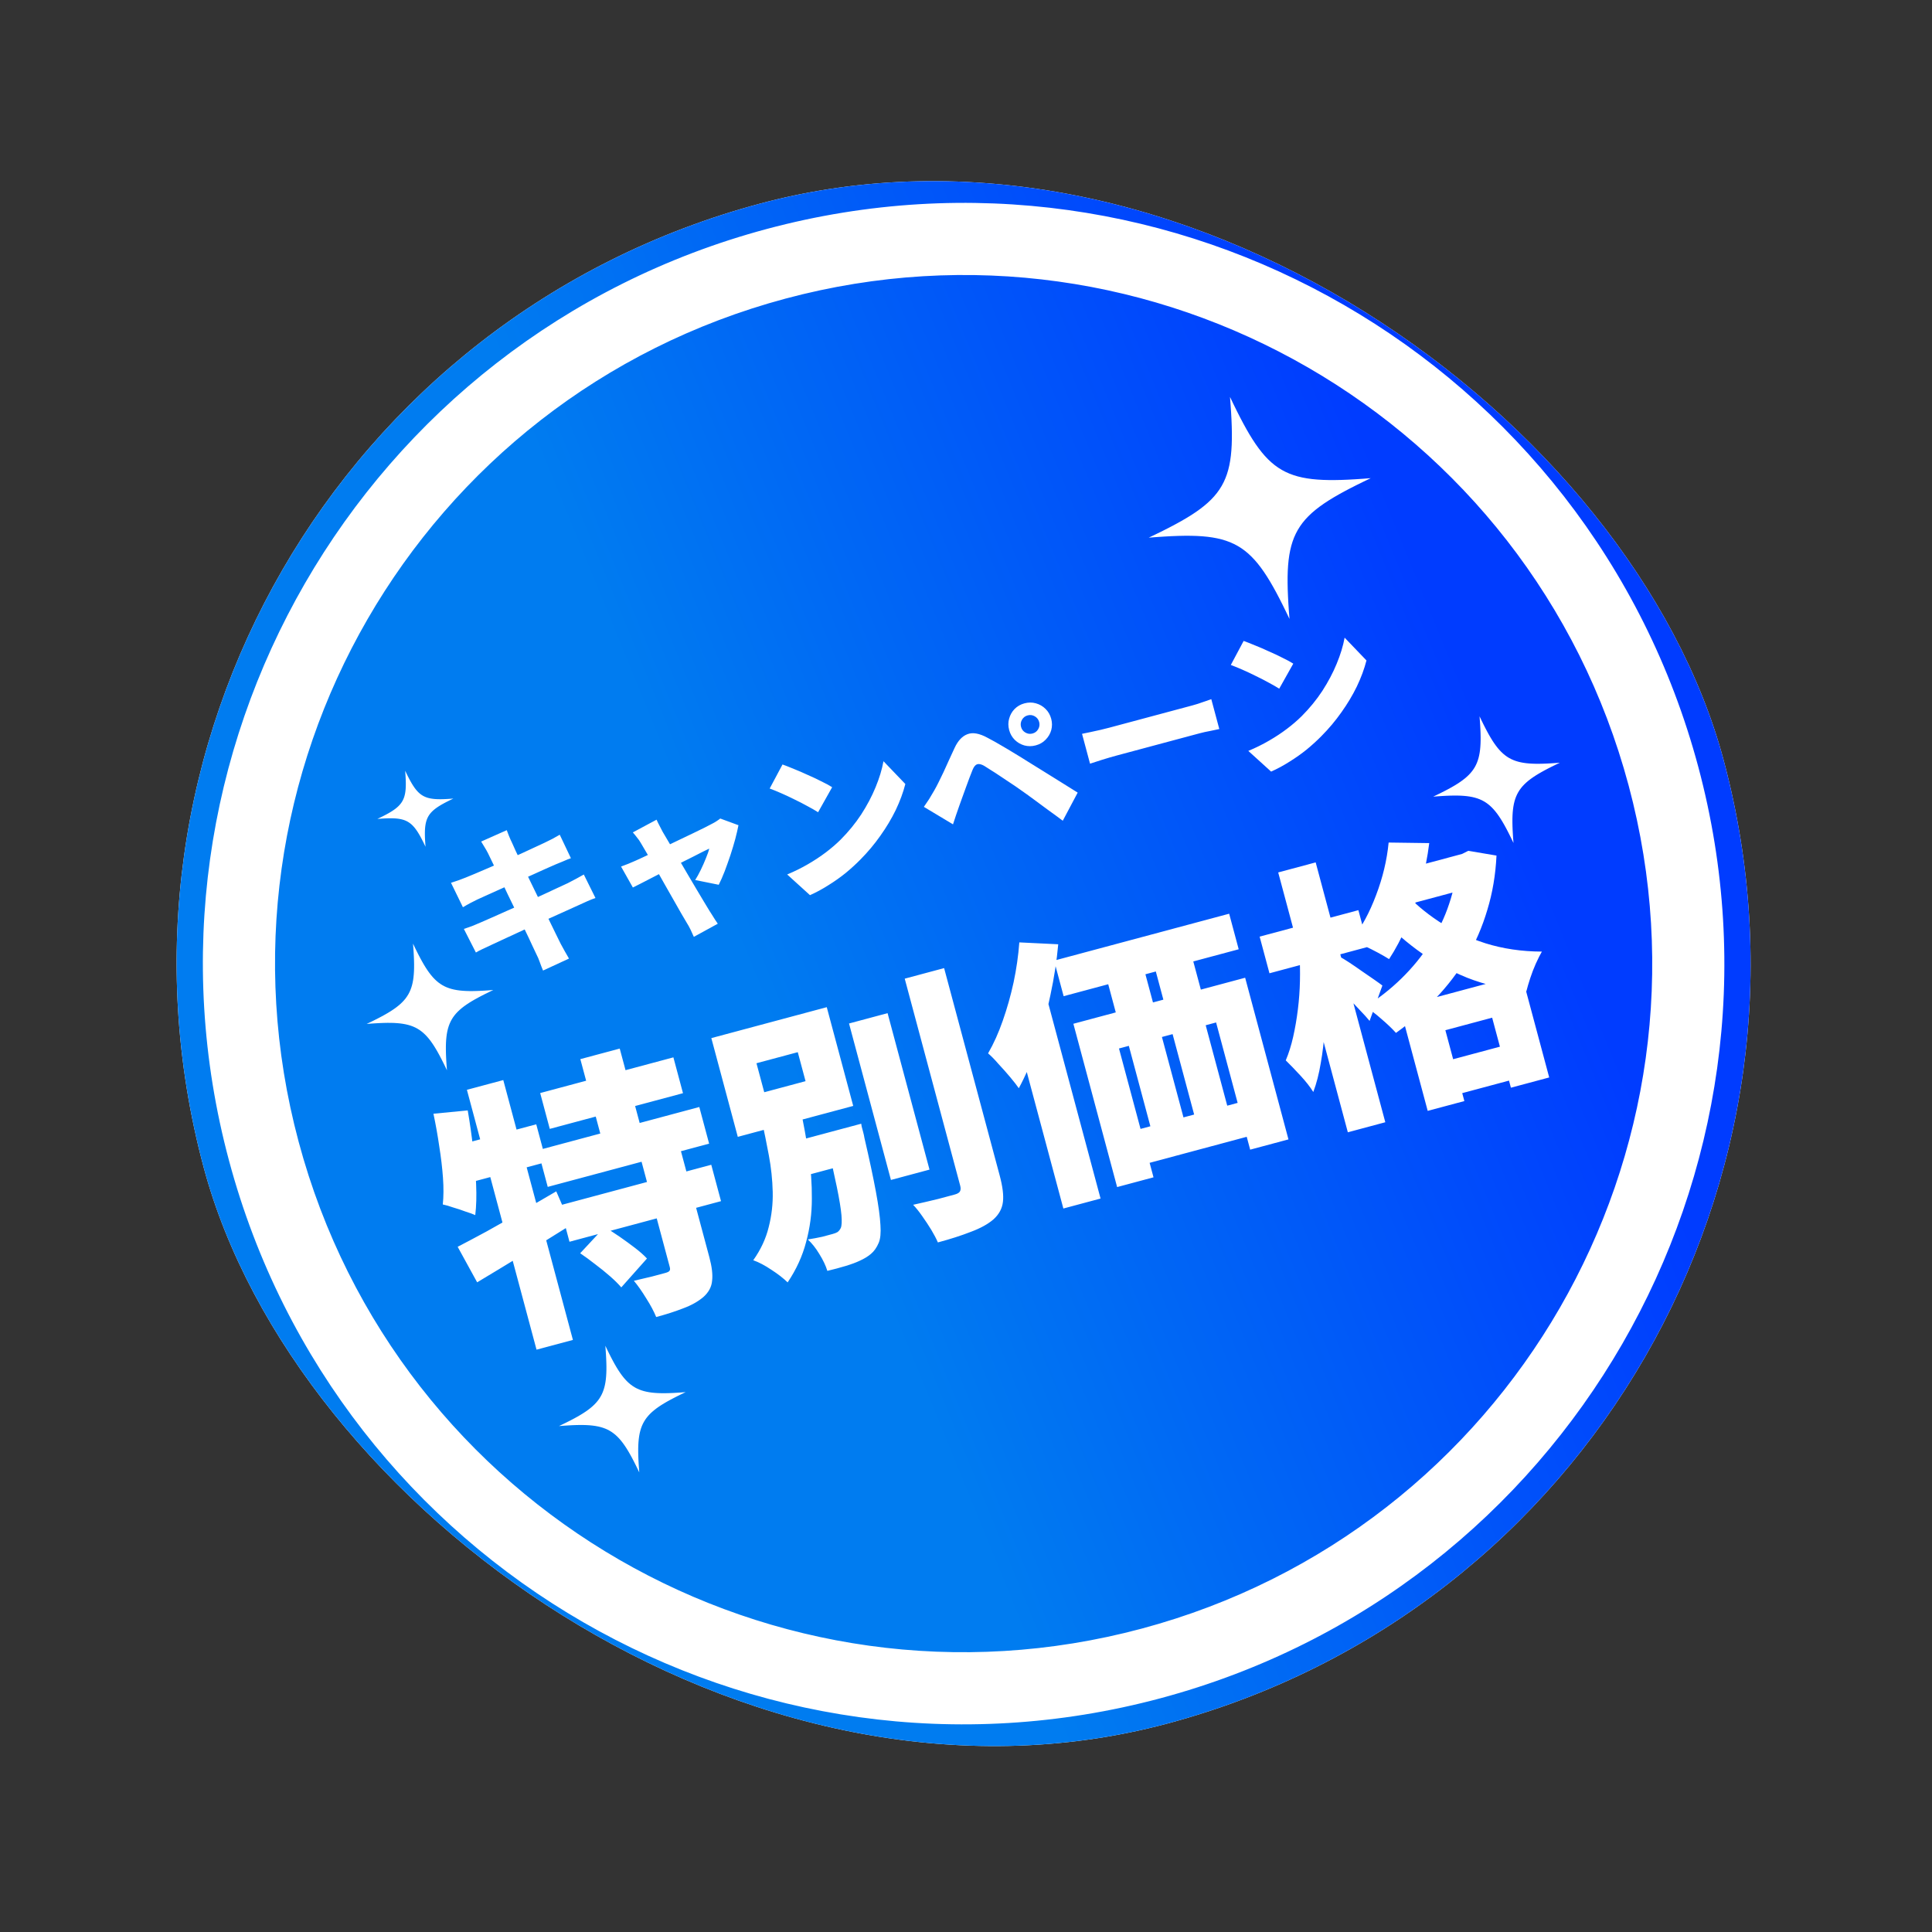 <svg width="221" height="221" viewBox="0 0 221 221" fill="none" xmlns="http://www.w3.org/2000/svg">
<rect x="0" y="0" width="221" height="221" fill="#333333" stroke="none"/>
<g clip-path="url(#clip0_833_566)">
<rect y="46.587" width="180" height="180" rx="90" transform="rotate(-15 0 46.587)" fill="white"/>
<path d="M86.933 23.294C134.945 10.429 184.296 38.921 197.16 86.933C210.025 134.945 181.533 184.296 133.521 197.16C85.509 210.025 36.158 181.533 23.294 133.521C10.429 85.509 38.921 36.158 86.933 23.294ZM87.71 26.192C41.298 38.627 13.756 86.333 26.192 132.744C38.627 179.156 86.333 206.698 132.744 194.263C179.156 181.827 206.699 134.121 194.263 87.71C181.827 41.298 134.121 13.755 87.71 26.192ZM89.847 34.16C131.857 22.903 175.039 47.834 186.296 89.844C197.552 131.855 172.621 175.037 130.611 186.293C88.601 197.55 45.419 172.619 34.162 130.609C22.906 88.598 47.837 45.416 89.847 34.16Z" fill="url(#paint0_linear_833_566)"/>
<path d="M55.817 97.589C55.684 97.33 55.551 97.098 55.419 96.89C55.299 96.68 55.172 96.471 55.04 96.264L57.968 94.962C58.04 95.134 58.126 95.36 58.227 95.64C58.339 95.916 58.45 96.161 58.558 96.375C58.648 96.568 58.791 96.888 58.987 97.333C59.192 97.764 59.44 98.285 59.732 98.897C60.02 99.496 60.335 100.147 60.676 100.847C61.014 101.536 61.355 102.237 61.699 102.95C62.044 103.662 62.374 104.347 62.69 105.003C63.003 105.647 63.287 106.229 63.541 106.749C63.792 107.256 63.989 107.657 64.132 107.951C64.261 108.197 64.411 108.47 64.581 108.77C64.751 109.069 64.919 109.363 65.085 109.65L62.118 111.02C61.978 110.687 61.852 110.363 61.742 110.048C61.632 109.732 61.512 109.451 61.382 109.205C61.261 108.944 61.084 108.569 60.852 108.082C60.631 107.592 60.365 107.031 60.056 106.399C59.758 105.763 59.438 105.095 59.097 104.394C58.756 103.694 58.415 102.993 58.074 102.292C57.741 101.576 57.422 100.908 57.115 100.288C56.82 99.664 56.56 99.121 56.333 98.657C56.104 98.183 55.932 97.826 55.817 97.589ZM51.59 100.982C51.894 100.875 52.187 100.778 52.47 100.689C52.762 100.585 53.04 100.479 53.304 100.37C53.545 100.267 53.896 100.122 54.357 99.934C54.814 99.735 55.336 99.513 55.921 99.266C56.516 99.005 57.128 98.739 57.758 98.467C58.397 98.181 59.013 97.907 59.608 97.646C60.199 97.373 60.721 97.13 61.176 96.919C61.642 96.705 62 96.539 62.249 96.421C62.532 96.281 62.842 96.128 63.18 95.961C63.515 95.781 63.798 95.622 64.03 95.484L65.305 98.17C65.082 98.243 64.793 98.358 64.44 98.517C64.095 98.66 63.784 98.788 63.508 98.9C63.199 99.034 62.793 99.213 62.291 99.437C61.789 99.661 61.236 99.912 60.633 100.188C60.027 100.453 59.411 100.727 58.784 101.009C58.157 101.292 57.559 101.561 56.988 101.816C56.43 102.068 55.939 102.289 55.517 102.479C55.096 102.669 54.788 102.808 54.595 102.898C54.313 103.038 54.043 103.174 53.785 103.307C53.538 103.437 53.261 103.594 52.953 103.779L51.59 100.982ZM53.062 106.26C53.309 106.181 53.625 106.071 54.008 105.93C54.389 105.777 54.722 105.637 55.007 105.509C55.316 105.375 55.728 105.195 56.242 104.968C56.756 104.74 57.332 104.484 57.971 104.198C58.61 103.912 59.266 103.621 59.941 103.325C60.624 103.014 61.285 102.716 61.924 102.429C62.559 102.131 63.139 101.861 63.661 101.619C64.196 101.373 64.622 101.176 64.94 101.027C65.267 100.863 65.592 100.693 65.915 100.517C66.25 100.338 66.539 100.177 66.782 100.035L68.116 102.725C67.857 102.807 67.545 102.929 67.18 103.091C66.826 103.249 66.484 103.405 66.155 103.557C65.801 103.716 65.351 103.919 64.804 104.168C64.266 104.402 63.674 104.669 63.026 104.97C62.376 105.26 61.709 105.56 61.026 105.87C60.351 106.166 59.702 106.461 59.078 106.756C58.451 107.039 57.889 107.299 57.39 107.535C56.899 107.755 56.513 107.935 56.231 108.075C55.845 108.255 55.493 108.42 55.175 108.569C54.87 108.714 54.623 108.844 54.437 108.958L53.062 106.26ZM75.105 93.762C75.204 93.991 75.317 94.222 75.444 94.457C75.571 94.691 75.69 94.921 75.801 95.147C76.032 95.532 76.302 95.99 76.61 96.52C76.915 97.039 77.243 97.596 77.595 98.192C77.946 98.788 78.299 99.39 78.653 99.997C79.005 100.593 79.344 101.167 79.67 101.718C79.993 102.257 80.283 102.742 80.539 103.171C80.794 103.601 81.001 103.942 81.158 104.194C81.219 104.28 81.306 104.416 81.42 104.602C81.537 104.801 81.66 104.998 81.79 105.193C81.918 105.389 82.025 105.546 82.107 105.664L79.367 107.165C79.261 106.912 79.136 106.639 78.994 106.345C78.851 106.051 78.703 105.784 78.549 105.544C78.389 105.281 78.178 104.922 77.916 104.468C77.666 104.012 77.376 103.502 77.046 102.938C76.725 102.36 76.387 101.767 76.033 101.159C75.687 100.537 75.346 99.932 75.01 99.345C74.671 98.746 74.352 98.199 74.053 97.704C73.763 97.194 73.516 96.775 73.313 96.446C73.19 96.223 73.044 96.013 72.876 95.815C72.717 95.603 72.555 95.403 72.39 95.217L75.105 93.762ZM84.472 94.395C84.387 94.839 84.266 95.363 84.108 95.968C83.948 96.56 83.762 97.178 83.551 97.823C83.338 98.455 83.119 99.069 82.895 99.665C82.669 100.25 82.442 100.764 82.216 101.208L79.522 100.665C79.729 100.341 79.94 99.959 80.154 99.519C80.377 99.063 80.576 98.613 80.751 98.17C80.938 97.724 81.064 97.359 81.128 97.073C80.991 97.135 80.753 97.25 80.415 97.417C80.088 97.581 79.695 97.783 79.235 98.021C78.784 98.244 78.288 98.492 77.748 98.764C77.22 99.034 76.687 99.31 76.15 99.595C75.61 99.867 75.094 100.133 74.601 100.393C74.105 100.641 73.668 100.867 73.288 101.071C72.905 101.263 72.607 101.413 72.393 101.521L71.041 99.124C71.333 99.02 71.611 98.914 71.876 98.805C72.14 98.695 72.421 98.576 72.718 98.445C72.855 98.383 73.094 98.274 73.436 98.118C73.777 97.963 74.18 97.772 74.643 97.546C75.106 97.32 75.603 97.078 76.135 96.82C76.678 96.56 77.222 96.299 77.765 96.038C78.308 95.778 78.824 95.531 79.311 95.299C79.806 95.051 80.241 94.838 80.616 94.662C80.987 94.473 81.267 94.327 81.457 94.225C81.626 94.142 81.792 94.046 81.955 93.939C82.13 93.828 82.275 93.725 82.39 93.63L84.472 94.395ZM89.51 87.449C89.878 87.581 90.313 87.751 90.817 87.961C91.317 88.159 91.837 88.384 92.377 88.636C92.926 88.872 93.445 89.116 93.934 89.368C94.432 89.605 94.85 89.832 95.189 90.047L93.58 92.912C93.272 92.714 92.886 92.491 92.424 92.245C91.959 91.986 91.462 91.73 90.934 91.475C90.403 91.209 89.884 90.964 89.377 90.743C88.871 90.52 88.426 90.339 88.043 90.199L89.51 87.449ZM90.045 100.03C90.895 99.675 91.685 99.284 92.414 98.859C93.155 98.43 93.839 97.979 94.466 97.504C95.092 97.03 95.653 96.547 96.148 96.057C97.054 95.15 97.843 94.185 98.515 93.162C99.183 92.127 99.73 91.092 100.155 90.058C100.59 89.009 100.892 88.015 101.061 87.075L103.561 89.682C103.311 90.656 102.945 91.649 102.462 92.66C101.976 93.659 101.389 94.64 100.702 95.603C100.027 96.564 99.267 97.47 98.422 98.322C97.91 98.843 97.345 99.358 96.728 99.868C96.108 100.367 95.453 100.83 94.762 101.257C94.075 101.697 93.372 102.077 92.653 102.397L90.045 100.03ZM116.796 83.147C116.872 83.433 117.039 83.65 117.296 83.798C117.553 83.947 117.825 83.982 118.111 83.906C118.397 83.829 118.614 83.662 118.762 83.405C118.911 83.148 118.946 82.877 118.87 82.591C118.793 82.305 118.626 82.088 118.369 81.939C118.112 81.791 117.841 81.755 117.555 81.832C117.269 81.908 117.052 82.075 116.903 82.332C116.755 82.589 116.719 82.861 116.796 83.147ZM115.437 83.511C115.316 83.058 115.314 82.624 115.433 82.209C115.548 81.782 115.756 81.413 116.056 81.103C116.368 80.789 116.745 80.573 117.186 80.455C117.639 80.334 118.073 80.332 118.488 80.451C118.915 80.567 119.285 80.78 119.599 81.092C119.909 81.392 120.125 81.769 120.247 82.222C120.365 82.663 120.366 83.097 120.25 83.524C120.132 83.939 119.916 84.303 119.604 84.617C119.304 84.927 118.928 85.143 118.475 85.264C118.034 85.383 117.6 85.384 117.173 85.269C116.758 85.15 116.395 84.94 116.085 84.64C115.771 84.328 115.555 83.952 115.437 83.511ZM105.68 92.296C105.902 91.981 106.103 91.684 106.284 91.405C106.462 91.115 106.66 90.781 106.878 90.403C107.026 90.146 107.187 89.841 107.361 89.488C107.535 89.135 107.724 88.746 107.93 88.32C108.132 87.883 108.337 87.432 108.544 86.967C108.761 86.488 108.979 86.014 109.199 85.546C109.58 84.729 110.067 84.209 110.659 83.986C111.259 83.749 112.023 83.882 112.951 84.388C113.485 84.666 114.019 84.964 114.551 85.281C115.08 85.587 115.597 85.895 116.102 86.207C116.619 86.516 117.109 86.819 117.572 87.116C118.092 87.437 118.682 87.802 119.342 88.213C120.001 88.624 120.676 89.044 121.365 89.472C122.055 89.901 122.692 90.299 123.276 90.666L121.57 93.883C121.057 93.496 120.509 93.094 119.924 92.676C119.348 92.242 118.783 91.825 118.228 91.424C117.67 91.012 117.172 90.654 116.733 90.35C116.384 90.098 116.009 89.841 115.606 89.578C115.201 89.304 114.804 89.04 114.417 88.786C114.026 88.52 113.67 88.289 113.35 88.094C113.026 87.887 112.772 87.725 112.587 87.609C112.255 87.417 111.983 87.355 111.772 87.425C111.572 87.491 111.399 87.703 111.252 88.062C111.152 88.306 111.034 88.606 110.899 88.962C110.773 89.302 110.64 89.663 110.5 90.046C110.36 90.428 110.224 90.803 110.092 91.171C109.961 91.538 109.844 91.863 109.741 92.147C109.609 92.514 109.479 92.887 109.351 93.267C109.223 93.646 109.11 93.989 109.013 94.296L105.68 92.296ZM123.773 83.941C124.015 83.889 124.323 83.825 124.699 83.75C125.087 83.672 125.479 83.586 125.876 83.492C126.272 83.399 126.614 83.314 126.9 83.237C127.269 83.138 127.681 83.028 128.134 82.906C128.598 82.782 129.087 82.651 129.6 82.514C130.112 82.376 130.631 82.237 131.155 82.097C131.692 81.953 132.216 81.812 132.729 81.675C133.241 81.538 133.73 81.407 134.195 81.282C134.66 81.158 135.077 81.046 135.446 80.947C135.828 80.845 136.144 80.76 136.394 80.693C136.799 80.585 137.194 80.46 137.578 80.318C137.973 80.174 138.301 80.061 138.56 79.979L139.475 83.394C139.245 83.442 138.906 83.514 138.459 83.608C138.02 83.688 137.616 83.777 137.247 83.876C136.996 83.943 136.681 84.027 136.299 84.129C135.918 84.232 135.495 84.345 135.03 84.47C134.565 84.594 134.076 84.725 133.564 84.862C133.051 85 132.526 85.14 131.99 85.284C131.466 85.425 130.947 85.564 130.435 85.701C129.922 85.838 129.433 85.969 128.968 86.094C128.516 86.215 128.11 86.324 127.753 86.42C127.24 86.557 126.689 86.717 126.099 86.901C125.522 87.081 125.051 87.233 124.688 87.356L123.773 83.941ZM142.259 73.315C142.626 73.447 143.061 73.617 143.565 73.828C144.065 74.026 144.585 74.25 145.125 74.502C145.674 74.738 146.193 74.982 146.682 75.234C147.18 75.471 147.598 75.698 147.937 75.914L146.329 78.778C146.02 78.58 145.635 78.358 145.172 78.111C144.707 77.852 144.21 77.596 143.682 77.341C143.151 77.075 142.632 76.831 142.125 76.609C141.619 76.387 141.174 76.206 140.792 76.065L142.259 73.315ZM142.793 85.896C143.644 85.541 144.433 85.15 145.162 84.725C145.904 84.296 146.588 83.845 147.214 83.37C147.841 82.896 148.401 82.413 148.896 81.923C149.803 81.016 150.592 80.051 151.263 79.028C151.931 77.993 152.478 76.958 152.903 75.924C153.338 74.875 153.64 73.881 153.81 72.941L156.31 75.548C156.06 76.522 155.693 77.515 155.21 78.526C154.724 79.525 154.137 80.506 153.45 81.469C152.775 82.43 152.015 83.336 151.17 84.188C150.658 84.709 150.093 85.224 149.476 85.734C148.856 86.233 148.201 86.696 147.511 87.124C146.824 87.563 146.121 87.943 145.402 88.263L142.793 85.896Z" fill="white"/>
<path d="M61.791 125.033L77.029 120.95L78.127 125.049L62.889 129.132L61.791 125.033ZM61.532 131.575L79.993 126.629L81.116 130.821L62.655 135.768L61.532 131.575ZM64.027 137.882L81.361 133.237L82.476 137.399L65.142 142.044L64.027 137.882ZM66.385 121.153L70.891 119.946L73.8 130.803L69.295 132.01L66.385 121.153ZM73.279 132.485L77.784 131.278L81.146 143.825C81.437 144.91 81.541 145.799 81.458 146.491C81.402 147.2 81.067 147.826 80.453 148.371C79.833 148.894 79.065 149.324 78.148 149.659C77.259 150.009 76.23 150.341 75.061 150.654C74.799 150.008 74.418 149.295 73.918 148.512C73.438 147.724 72.969 147.056 72.509 146.508C73.182 146.35 73.886 146.184 74.622 146.009C75.352 145.814 75.842 145.682 76.093 145.615C76.343 145.548 76.501 145.472 76.568 145.387C76.656 145.297 76.671 145.147 76.615 144.939L73.279 132.485ZM66.366 143.359L69.152 140.365C69.708 140.686 70.288 141.056 70.892 141.475C71.496 141.895 72.079 142.32 72.642 142.75C73.204 143.181 73.659 143.584 74.006 143.961L71.068 147.263C70.742 146.881 70.316 146.459 69.789 145.996C69.263 145.534 68.692 145.072 68.077 144.611C67.482 144.144 66.912 143.727 66.366 143.359ZM52.352 142.62C53.333 142.111 54.439 141.524 55.669 140.859C56.915 140.168 58.215 139.428 59.569 138.641C60.943 137.847 62.297 137.06 63.63 136.278L65.298 140.124C63.499 141.254 61.648 142.398 59.745 143.557C57.863 144.709 56.142 145.752 54.581 146.684L52.352 142.62ZM53.409 124.663L57.57 123.548L65.535 153.273L61.373 154.388L53.409 124.663ZM49.581 127.399L53.503 127.019C53.747 128.429 53.952 129.861 54.118 131.315C54.305 132.763 54.42 134.152 54.463 135.481C54.522 136.785 54.489 137.956 54.365 138.995C54.085 138.869 53.714 138.734 53.25 138.59C52.802 138.419 52.336 138.265 51.852 138.126C51.383 137.961 50.983 137.845 50.651 137.777C50.746 136.88 50.753 135.861 50.671 134.72C50.589 133.58 50.448 132.388 50.249 131.144C50.065 129.874 49.843 128.626 49.581 127.399ZM51.891 131.14L61.341 128.608L62.498 132.926L52.172 135.693L51.891 131.14ZM97.119 117.076L101.53 115.894L106.326 133.792L101.914 134.974L97.119 117.076ZM103.491 111.948L107.997 110.741L114.352 134.458C114.693 135.731 114.817 136.737 114.725 137.477C114.638 138.238 114.28 138.904 113.651 139.475C113.016 140.025 112.149 140.504 111.05 140.91C109.978 141.331 108.723 141.735 107.283 142.12C107.103 141.699 106.852 141.219 106.528 140.679C106.211 140.161 105.872 139.648 105.512 139.141C105.147 138.613 104.794 138.171 104.453 137.815C105.444 137.594 106.402 137.371 107.325 137.146C108.243 136.9 108.869 136.732 109.203 136.643C109.495 136.565 109.689 136.456 109.787 136.319C109.899 136.154 109.916 135.926 109.838 135.634L103.491 111.948ZM89.283 131.014L96.355 129.119L97.411 133.062L90.34 134.956L89.283 131.014ZM94.321 129.664L98.514 128.541C98.514 128.541 98.531 128.648 98.566 128.862C98.617 129.05 98.675 129.269 98.742 129.519C98.809 129.769 98.855 129.981 98.879 130.153C99.455 132.637 99.893 134.688 100.192 136.307C100.492 137.926 100.665 139.199 100.712 140.125C100.775 141.025 100.71 141.702 100.519 142.156C100.287 142.71 99.988 143.136 99.621 143.436C99.275 143.73 98.852 143.988 98.353 144.211C97.937 144.412 97.398 144.612 96.737 144.812C96.075 145.012 95.376 145.199 94.64 145.374C94.457 144.775 94.15 144.13 93.72 143.441C93.316 142.767 92.877 142.213 92.403 141.781C93.004 141.687 93.558 141.584 94.064 141.471C94.585 141.331 94.982 141.225 95.253 141.152C95.482 141.09 95.664 141.019 95.799 140.938C95.949 140.831 96.075 140.675 96.176 140.469C96.287 140.215 96.313 139.728 96.254 139.006C96.189 138.263 96.014 137.192 95.728 135.793C95.443 134.394 95.032 132.57 94.497 130.321L94.321 129.664ZM86.532 121.623L87.421 124.94L92.146 123.674L91.257 120.357L86.532 121.623ZM81.369 118.748L94.573 115.21L97.599 126.505L84.395 130.043L81.369 118.748ZM87.129 128.104L91.572 126.913C91.93 128.583 92.239 130.278 92.498 131.997C92.757 133.716 92.88 135.427 92.867 137.13C92.869 138.806 92.651 140.452 92.212 142.067C91.793 143.677 91.089 145.219 90.097 146.692C89.612 146.218 88.992 145.736 88.234 145.246C87.498 144.75 86.808 144.387 86.165 144.157C87.025 142.943 87.614 141.679 87.932 140.364C88.271 139.043 88.424 137.694 88.39 136.317C88.357 134.94 88.21 133.56 87.951 132.176C87.692 130.792 87.418 129.435 87.129 128.104ZM120.578 109.885L140.603 104.519L141.693 108.587L121.668 113.953L120.578 109.885ZM122.782 117.108L142.432 111.843L147.387 130.335L143.006 131.509L139.108 116.959L128 119.936L131.949 134.673L127.787 135.788L122.782 117.108ZM125.813 109.019L130.068 107.879L132.675 117.61L128.42 118.75L125.813 109.019ZM131.249 107.529L135.535 106.38L138.143 116.111L133.856 117.26L131.249 107.529ZM128.181 129.747L144.827 125.286L145.866 129.166L129.22 133.627L128.181 129.747ZM128.858 118.633L132.644 117.618L136.19 130.853L132.404 131.868L128.858 118.633ZM133.856 117.26L137.642 116.245L141.188 129.481L137.402 130.495L133.856 117.26ZM116.599 107.799L121.05 108.015C120.882 109.893 120.585 111.828 120.157 113.821C119.751 115.808 119.246 117.72 118.643 119.559C118.035 121.376 117.334 123.017 116.541 124.481C116.321 124.16 115.997 123.744 115.57 123.233C115.142 122.721 114.693 122.216 114.224 121.715C113.77 121.189 113.37 120.782 113.025 120.494C113.666 119.383 114.227 118.137 114.706 116.757C115.201 115.35 115.614 113.887 115.945 112.367C116.27 110.827 116.488 109.304 116.599 107.799ZM116.12 117.652L119.235 112.257L119.244 112.288L125.892 137.101L121.637 138.241L116.12 117.652ZM159.703 99.703L167.619 97.582L168.65 101.431L160.734 103.552L159.703 99.703ZM160.128 115.184L174.052 111.453L177.213 123.249L172.832 124.422L170.686 116.412L165.335 117.846L167.507 125.95L163.314 127.073L160.128 115.184ZM163.69 121.842L173.984 119.084L175.023 122.963L164.729 125.722L163.69 121.842ZM158.845 96.378L163.49 96.442C163.292 98.037 162.973 99.643 162.534 101.259C162.089 102.853 161.56 104.381 160.945 105.843C160.325 107.283 159.642 108.573 158.897 109.712C158.574 109.508 158.151 109.263 157.627 108.979C157.104 108.694 156.562 108.426 156.003 108.173C155.464 107.915 154.997 107.716 154.602 107.576C155.73 106.111 156.665 104.385 157.407 102.398C158.169 100.405 158.649 98.398 158.845 96.378ZM166.461 97.892L167.243 97.683L167.953 97.325L171.183 97.868C171.079 100.065 170.729 102.137 170.133 104.085C169.558 106.028 168.771 107.848 167.773 109.547C166.769 111.224 165.578 112.784 164.198 114.227C162.839 115.664 161.334 116.973 159.683 118.153C159.267 117.684 158.71 117.151 158.014 116.555C157.339 115.953 156.723 115.492 156.168 115.172C157.682 114.229 159.067 113.143 160.325 111.911C161.582 110.68 162.668 109.35 163.581 107.92C164.516 106.485 165.242 104.982 165.76 103.412C166.3 101.837 166.598 100.237 166.654 98.612L166.461 97.892ZM160.678 102.091C161.703 103.248 162.992 104.344 164.544 105.382C166.117 106.413 167.907 107.253 169.914 107.9C171.915 108.526 174.068 108.844 176.373 108.852C176.16 109.222 175.926 109.687 175.674 110.247C175.437 110.78 175.226 111.328 175.042 111.892C174.857 112.455 174.711 112.953 174.603 113.384C172.18 113.184 169.905 112.664 167.78 111.825C165.67 110.96 163.764 109.894 162.061 108.629C160.358 107.364 158.906 106.032 157.703 104.632L160.678 102.091ZM144.089 107.14L155.385 104.113L156.508 108.306L145.213 111.333L144.089 107.14ZM146.213 99.797L150.499 98.648L158.464 128.373L154.178 129.522L146.213 99.797ZM148.64 109.106L151.409 109.303C151.515 110.616 151.58 111.985 151.604 113.41C151.649 114.828 151.626 116.243 151.534 117.654C151.458 119.038 151.307 120.353 151.082 121.598C150.878 122.838 150.592 123.943 150.226 124.913C149.871 124.337 149.378 123.709 148.749 123.028C148.119 122.347 147.562 121.77 147.077 121.296C147.42 120.489 147.703 119.586 147.928 118.587C148.152 117.588 148.331 116.545 148.464 115.458C148.598 114.372 148.677 113.289 148.7 112.209C148.724 111.13 148.704 110.095 148.64 109.106ZM153.258 109.445C153.491 109.562 153.837 109.771 154.298 110.072C154.759 110.373 155.252 110.711 155.777 111.084C156.296 111.437 156.776 111.767 157.216 112.074C157.656 112.381 157.961 112.601 158.13 112.734L156.666 116.782C156.367 116.415 156.001 116.01 155.569 115.567C155.158 115.118 154.724 114.664 154.266 114.206C153.802 113.726 153.346 113.278 152.899 112.861C152.473 112.439 152.101 112.092 151.782 111.819L153.258 109.445Z" fill="white"/>
<path d="M140.698 45.402C140.723 45.715 140.746 46.019 140.767 46.316C140.788 46.612 140.808 46.901 140.825 47.183C140.842 47.464 140.856 47.739 140.869 48.006C140.881 48.273 140.891 48.533 140.899 48.787C140.907 49.04 140.912 49.287 140.914 49.527C140.916 49.768 140.916 50.002 140.912 50.23C140.909 50.458 140.903 50.68 140.893 50.896C140.884 51.113 140.871 51.323 140.855 51.528C140.84 51.733 140.82 51.933 140.798 52.128C140.775 52.323 140.749 52.513 140.719 52.697C140.689 52.882 140.656 53.063 140.619 53.238C140.581 53.414 140.54 53.586 140.495 53.753C140.45 53.92 140.4 54.083 140.347 54.243C140.293 54.402 140.235 54.558 140.173 54.71C140.111 54.863 140.044 55.011 139.973 55.157C139.901 55.303 139.825 55.446 139.745 55.585C139.664 55.725 139.578 55.862 139.488 55.997C139.397 56.132 139.302 56.264 139.201 56.394C139.1 56.524 138.994 56.652 138.883 56.778C138.772 56.904 138.655 57.029 138.533 57.151C138.411 57.274 138.283 57.396 138.149 57.516C138.016 57.636 137.876 57.755 137.731 57.873C137.586 57.992 137.434 58.109 137.277 58.226C137.12 58.343 136.956 58.46 136.787 58.576C136.617 58.692 136.441 58.808 136.258 58.925C136.076 59.041 135.886 59.157 135.691 59.274C135.495 59.391 135.292 59.509 135.083 59.627C134.873 59.745 134.657 59.864 134.434 59.984C134.211 60.105 133.98 60.226 133.743 60.349C133.505 60.472 133.26 60.596 133.008 60.722C132.755 60.848 132.495 60.976 132.228 61.106C131.96 61.236 131.685 61.368 131.402 61.502C131.715 61.477 132.019 61.454 132.316 61.433C132.612 61.412 132.901 61.393 133.183 61.376C133.464 61.359 133.739 61.344 134.006 61.331C134.273 61.319 134.533 61.309 134.787 61.301C135.04 61.294 135.287 61.289 135.528 61.286C135.768 61.284 136.002 61.285 136.23 61.288C136.458 61.291 136.68 61.298 136.897 61.307C137.113 61.316 137.323 61.329 137.529 61.345C137.734 61.361 137.934 61.38 138.128 61.403C138.323 61.425 138.513 61.451 138.698 61.481C138.883 61.511 139.063 61.544 139.239 61.582C139.414 61.619 139.586 61.66 139.753 61.706C139.92 61.751 140.084 61.8 140.243 61.854C140.402 61.907 140.558 61.965 140.71 62.027C140.863 62.09 141.012 62.156 141.157 62.228C141.303 62.299 141.446 62.375 141.586 62.456C141.725 62.536 141.863 62.622 141.997 62.712C142.132 62.803 142.264 62.899 142.394 62.999C142.524 63.1 142.652 63.206 142.778 63.317C142.904 63.429 143.029 63.545 143.151 63.668C143.274 63.79 143.396 63.918 143.516 64.051C143.636 64.185 143.755 64.324 143.874 64.469C143.992 64.615 144.109 64.766 144.226 64.923C144.343 65.081 144.46 65.244 144.576 65.414C144.692 65.584 144.808 65.76 144.925 65.942C145.041 66.125 145.158 66.314 145.275 66.51C145.391 66.706 145.509 66.908 145.627 67.117C145.745 67.327 145.864 67.543 145.985 67.766C146.105 67.99 146.226 68.22 146.349 68.458C146.472 68.695 146.596 68.941 146.722 69.193C146.848 69.445 146.976 69.705 147.106 69.972C147.236 70.24 147.368 70.515 147.503 70.798C147.478 70.486 147.454 70.181 147.433 69.885C147.412 69.588 147.393 69.299 147.376 69.018C147.359 68.736 147.344 68.462 147.332 68.195C147.319 67.927 147.309 67.667 147.301 67.414C147.294 67.16 147.289 66.913 147.287 66.673C147.284 66.432 147.285 66.198 147.288 65.97C147.291 65.742 147.298 65.52 147.307 65.304C147.317 65.088 147.329 64.877 147.345 64.672C147.361 64.467 147.38 64.267 147.403 64.072C147.425 63.877 147.451 63.688 147.481 63.503C147.511 63.318 147.544 63.138 147.582 62.962C147.619 62.786 147.66 62.615 147.706 62.447C147.751 62.28 147.8 62.117 147.854 61.957C147.907 61.798 147.965 61.642 148.027 61.49C148.09 61.338 148.156 61.189 148.228 61.043C148.299 60.897 148.375 60.755 148.456 60.615C148.537 60.475 148.622 60.338 148.713 60.203C148.803 60.069 148.899 59.936 149 59.806C149.1 59.676 149.206 59.548 149.317 59.422C149.429 59.296 149.546 59.172 149.668 59.049C149.79 58.926 149.918 58.805 150.051 58.684C150.185 58.564 150.324 58.445 150.47 58.327C150.615 58.208 150.766 58.091 150.923 57.974C151.081 57.857 151.244 57.741 151.414 57.624C151.584 57.508 151.76 57.392 151.942 57.276C152.125 57.159 152.314 57.043 152.51 56.926C152.706 56.809 152.908 56.691 153.118 56.573C153.327 56.455 153.543 56.336 153.766 56.216C153.99 56.096 154.22 55.974 154.458 55.851C154.696 55.728 154.941 55.604 155.193 55.478C155.445 55.352 155.705 55.224 155.973 55.094C156.24 54.964 156.515 54.832 156.798 54.698C156.486 54.723 156.181 54.746 155.885 54.767C155.588 54.788 155.299 54.807 155.018 54.824C154.736 54.841 154.462 54.856 154.195 54.869C153.927 54.881 153.667 54.891 153.414 54.899C153.16 54.907 152.913 54.911 152.673 54.914C152.432 54.916 152.198 54.916 151.97 54.912C151.742 54.909 151.52 54.903 151.304 54.893C151.088 54.884 150.877 54.871 150.672 54.855C150.467 54.84 150.267 54.82 150.072 54.798C149.877 54.775 149.688 54.749 149.503 54.719C149.318 54.689 149.138 54.656 148.962 54.619C148.786 54.581 148.615 54.54 148.447 54.495C148.28 54.45 148.117 54.4 147.957 54.346C147.798 54.293 147.642 54.235 147.49 54.173C147.338 54.111 147.189 54.044 147.043 53.973C146.897 53.901 146.755 53.825 146.615 53.745C146.475 53.664 146.338 53.578 146.203 53.488C146.069 53.397 145.936 53.302 145.806 53.201C145.676 53.1 145.548 52.994 145.422 52.883C145.296 52.772 145.172 52.655 145.049 52.533C144.926 52.41 144.805 52.282 144.684 52.149C144.564 52.015 144.445 51.876 144.327 51.731C144.209 51.586 144.091 51.434 143.974 51.277C143.857 51.12 143.741 50.956 143.624 50.786C143.508 50.617 143.392 50.441 143.276 50.258C143.159 50.075 143.043 49.886 142.926 49.691C142.809 49.495 142.692 49.292 142.573 49.083C142.455 48.873 142.336 48.657 142.216 48.434C142.096 48.21 141.974 47.98 141.851 47.742C141.729 47.505 141.604 47.26 141.478 47.007C141.352 46.755 141.224 46.495 141.094 46.228C140.964 45.96 140.832 45.685 140.698 45.402Z" fill="white"/>
<path d="M69.245 153.941C69.259 154.119 69.272 154.293 69.284 154.462C69.296 154.631 69.307 154.796 69.317 154.957C69.326 155.118 69.335 155.274 69.342 155.426C69.349 155.579 69.355 155.727 69.359 155.872C69.364 156.017 69.366 156.157 69.368 156.295C69.369 156.432 69.369 156.565 69.367 156.696C69.365 156.826 69.361 156.952 69.356 157.076C69.351 157.199 69.343 157.319 69.334 157.436C69.325 157.553 69.314 157.667 69.302 157.778C69.289 157.889 69.274 157.998 69.257 158.103C69.24 158.209 69.221 158.312 69.199 158.412C69.178 158.512 69.154 158.61 69.129 158.705C69.103 158.801 69.075 158.894 69.044 158.985C69.013 159.076 68.981 159.165 68.945 159.252C68.909 159.339 68.871 159.423 68.831 159.507C68.79 159.59 68.747 159.671 68.701 159.751C68.655 159.831 68.606 159.909 68.554 159.986C68.502 160.063 68.448 160.138 68.391 160.212C68.333 160.286 68.272 160.359 68.209 160.431C68.146 160.503 68.079 160.574 68.009 160.644C67.939 160.714 67.867 160.784 67.79 160.852C67.714 160.921 67.635 160.989 67.552 161.056C67.469 161.124 67.383 161.191 67.293 161.258C67.203 161.324 67.11 161.391 67.013 161.457C66.916 161.523 66.816 161.59 66.712 161.656C66.607 161.722 66.499 161.789 66.388 161.856C66.276 161.922 66.16 161.989 66.041 162.057C65.921 162.124 65.798 162.192 65.671 162.261C65.543 162.329 65.412 162.399 65.276 162.469C65.141 162.539 65.001 162.61 64.857 162.681C64.713 162.753 64.565 162.826 64.412 162.9C64.26 162.975 64.103 163.05 63.941 163.127C64.119 163.113 64.293 163.099 64.462 163.087C64.631 163.075 64.796 163.064 64.957 163.055C65.118 163.045 65.274 163.036 65.427 163.029C65.579 163.022 65.727 163.016 65.872 163.012C66.017 163.008 66.157 163.005 66.295 163.003C66.432 163.002 66.565 163.002 66.695 163.004C66.826 163.006 66.952 163.01 67.076 163.015C67.199 163.021 67.319 163.028 67.436 163.037C67.553 163.046 67.667 163.057 67.778 163.07C67.889 163.083 67.998 163.098 68.103 163.115C68.209 163.132 68.312 163.151 68.412 163.172C68.512 163.193 68.61 163.217 68.705 163.243C68.801 163.268 68.894 163.297 68.985 163.327C69.076 163.358 69.165 163.391 69.252 163.426C69.338 163.462 69.423 163.5 69.507 163.54C69.59 163.581 69.671 163.624 69.751 163.671C69.831 163.717 69.909 163.765 69.986 163.817C70.063 163.869 70.138 163.923 70.212 163.981C70.286 164.038 70.359 164.099 70.431 164.162C70.503 164.226 70.574 164.292 70.644 164.362C70.714 164.432 70.784 164.505 70.852 164.581C70.921 164.657 70.989 164.737 71.056 164.819C71.124 164.902 71.191 164.989 71.257 165.078C71.324 165.168 71.391 165.261 71.457 165.358C71.523 165.455 71.59 165.556 71.656 165.66C71.722 165.764 71.789 165.872 71.856 165.984C71.922 166.095 71.989 166.211 72.057 166.33C72.124 166.45 72.192 166.573 72.261 166.701C72.329 166.828 72.399 166.959 72.469 167.095C72.539 167.231 72.61 167.37 72.681 167.514C72.753 167.658 72.826 167.807 72.9 167.959C72.975 168.112 73.05 168.269 73.127 168.43C73.112 168.252 73.099 168.078 73.087 167.909C73.075 167.74 73.064 167.575 73.055 167.414C73.045 167.254 73.036 167.097 73.029 166.945C73.022 166.792 73.016 166.644 73.012 166.499C73.008 166.355 73.005 166.214 73.004 166.077C73.002 165.939 73.002 165.806 73.004 165.676C73.006 165.546 73.01 165.419 73.015 165.296C73.021 165.172 73.028 165.052 73.037 164.935C73.046 164.818 73.057 164.704 73.07 164.593C73.083 164.482 73.097 164.373 73.115 164.268C73.132 164.162 73.151 164.06 73.172 163.959C73.193 163.859 73.217 163.761 73.243 163.666C73.268 163.57 73.297 163.477 73.327 163.386C73.358 163.295 73.391 163.206 73.426 163.12C73.462 163.033 73.5 162.948 73.54 162.865C73.581 162.781 73.624 162.7 73.671 162.62C73.717 162.541 73.766 162.462 73.817 162.385C73.869 162.309 73.923 162.233 73.981 162.159C74.038 162.085 74.099 162.012 74.162 161.94C74.226 161.868 74.292 161.797 74.362 161.727C74.432 161.657 74.505 161.588 74.581 161.519C74.657 161.45 74.737 161.382 74.82 161.315C74.902 161.247 74.989 161.18 75.078 161.114C75.168 161.047 75.261 160.98 75.358 160.914C75.455 160.848 75.556 160.781 75.66 160.715C75.764 160.649 75.872 160.582 75.984 160.516C76.095 160.449 76.211 160.382 76.33 160.314C76.45 160.247 76.573 160.179 76.701 160.111C76.828 160.042 76.959 159.973 77.095 159.903C77.231 159.833 77.37 159.762 77.514 159.69C77.658 159.618 77.806 159.545 77.959 159.471C78.112 159.397 78.269 159.321 78.43 159.244C78.252 159.259 78.078 159.272 77.909 159.284C77.74 159.296 77.575 159.307 77.414 159.317C77.254 159.326 77.097 159.335 76.945 159.342C76.792 159.349 76.644 159.355 76.499 159.359C76.355 159.364 76.214 159.366 76.076 159.368C75.939 159.369 75.806 159.369 75.676 159.367C75.546 159.365 75.419 159.361 75.296 159.356C75.172 159.351 75.052 159.343 74.935 159.334C74.818 159.325 74.704 159.314 74.593 159.302C74.482 159.289 74.374 159.274 74.268 159.257C74.162 159.24 74.06 159.221 73.959 159.199C73.859 159.178 73.761 159.155 73.666 159.129C73.57 159.103 73.477 159.075 73.386 159.044C73.295 159.014 73.207 158.981 73.12 158.945C73.033 158.909 72.948 158.871 72.865 158.831C72.781 158.79 72.7 158.747 72.62 158.701C72.54 158.655 72.462 158.606 72.385 158.554C72.309 158.502 72.233 158.448 72.159 158.39C72.085 158.333 72.012 158.273 71.94 158.209C71.868 158.146 71.797 158.079 71.727 158.009C71.657 157.939 71.588 157.867 71.519 157.79C71.45 157.714 71.382 157.635 71.315 157.552C71.247 157.469 71.18 157.383 71.114 157.293C71.047 157.203 70.981 157.11 70.914 157.013C70.848 156.916 70.781 156.816 70.715 156.711C70.649 156.607 70.582 156.499 70.516 156.388C70.449 156.276 70.382 156.16 70.314 156.041C70.247 155.922 70.179 155.798 70.111 155.671C70.042 155.543 69.973 155.412 69.903 155.276C69.833 155.141 69.762 155.001 69.69 154.857C69.618 154.713 69.545 154.565 69.471 154.412C69.397 154.26 69.321 154.103 69.245 153.941Z" fill="white"/>
<path d="M47.245 107.941C47.259 108.119 47.272 108.293 47.284 108.462C47.296 108.631 47.307 108.796 47.317 108.957C47.327 109.118 47.335 109.274 47.342 109.426C47.349 109.579 47.355 109.727 47.359 109.872C47.364 110.017 47.366 110.157 47.368 110.295C47.369 110.432 47.369 110.565 47.367 110.696C47.365 110.826 47.361 110.952 47.356 111.076C47.351 111.199 47.343 111.319 47.334 111.436C47.325 111.553 47.314 111.667 47.301 111.778C47.289 111.889 47.274 111.998 47.257 112.103C47.24 112.209 47.221 112.312 47.199 112.412C47.178 112.512 47.154 112.61 47.129 112.705C47.103 112.801 47.075 112.894 47.044 112.985C47.014 113.076 46.98 113.165 46.945 113.252C46.91 113.339 46.871 113.423 46.831 113.507C46.79 113.59 46.747 113.671 46.701 113.751C46.655 113.831 46.606 113.909 46.554 113.986C46.502 114.063 46.448 114.138 46.391 114.212C46.333 114.286 46.273 114.359 46.209 114.431C46.146 114.503 46.079 114.574 46.009 114.644C45.94 114.714 45.867 114.784 45.79 114.852C45.714 114.921 45.635 114.989 45.552 115.056C45.469 115.124 45.383 115.191 45.293 115.258C45.203 115.324 45.11 115.391 45.013 115.457C44.916 115.523 44.816 115.59 44.712 115.656C44.607 115.722 44.499 115.789 44.388 115.856C44.276 115.922 44.16 115.989 44.041 116.057C43.922 116.124 43.798 116.192 43.671 116.261C43.543 116.329 43.412 116.399 43.276 116.469C43.141 116.539 43.001 116.61 42.857 116.681C42.713 116.753 42.565 116.826 42.412 116.9C42.26 116.975 42.103 117.05 41.941 117.127C42.119 117.113 42.293 117.099 42.462 117.087C42.631 117.075 42.796 117.064 42.957 117.055C43.117 117.045 43.274 117.036 43.426 117.029C43.579 117.022 43.727 117.016 43.872 117.012C44.017 117.008 44.157 117.005 44.295 117.003C44.432 117.002 44.565 117.002 44.696 117.004C44.826 117.006 44.952 117.01 45.076 117.015C45.199 117.021 45.319 117.028 45.436 117.037C45.553 117.046 45.667 117.057 45.778 117.07C45.889 117.083 45.998 117.098 46.103 117.115C46.209 117.132 46.312 117.151 46.412 117.172C46.512 117.193 46.61 117.217 46.705 117.243C46.801 117.268 46.894 117.297 46.985 117.327C47.076 117.358 47.165 117.391 47.252 117.426C47.339 117.462 47.423 117.5 47.507 117.54C47.59 117.581 47.671 117.624 47.751 117.671C47.831 117.717 47.909 117.765 47.986 117.817C48.063 117.869 48.138 117.923 48.212 117.981C48.286 118.038 48.359 118.099 48.431 118.162C48.503 118.226 48.574 118.292 48.644 118.362C48.714 118.432 48.784 118.505 48.852 118.581C48.921 118.657 48.989 118.737 49.056 118.819C49.124 118.902 49.191 118.989 49.258 119.078C49.324 119.168 49.391 119.261 49.457 119.358C49.523 119.455 49.59 119.556 49.656 119.66C49.722 119.764 49.789 119.872 49.856 119.984C49.922 120.095 49.989 120.211 50.057 120.33C50.124 120.45 50.192 120.573 50.261 120.701C50.329 120.828 50.399 120.959 50.469 121.095C50.539 121.231 50.61 121.37 50.681 121.514C50.753 121.658 50.826 121.807 50.901 121.959C50.975 122.112 51.05 122.269 51.127 122.43C51.112 122.252 51.099 122.078 51.087 121.909C51.075 121.74 51.064 121.575 51.054 121.414C51.045 121.254 51.036 121.097 51.029 120.945C51.022 120.792 51.016 120.644 51.012 120.499C51.008 120.355 51.005 120.214 51.004 120.077C51.002 119.939 51.002 119.806 51.004 119.676C51.006 119.546 51.01 119.419 51.015 119.296C51.021 119.172 51.028 119.052 51.037 118.935C51.046 118.818 51.057 118.704 51.07 118.593C51.083 118.482 51.097 118.373 51.114 118.268C51.132 118.162 51.151 118.06 51.172 117.959C51.193 117.859 51.217 117.761 51.243 117.666C51.268 117.57 51.297 117.477 51.327 117.386C51.358 117.295 51.391 117.206 51.426 117.12C51.462 117.033 51.5 116.948 51.541 116.865C51.581 116.781 51.624 116.7 51.671 116.62C51.717 116.541 51.766 116.462 51.817 116.385C51.869 116.309 51.923 116.233 51.981 116.159C52.038 116.085 52.099 116.012 52.162 115.94C52.226 115.868 52.292 115.797 52.362 115.727C52.432 115.657 52.505 115.588 52.581 115.519C52.657 115.45 52.737 115.382 52.819 115.315C52.902 115.247 52.989 115.18 53.078 115.114C53.168 115.047 53.261 114.98 53.358 114.914C53.455 114.848 53.556 114.781 53.66 114.715C53.764 114.649 53.872 114.582 53.983 114.516C54.095 114.449 54.211 114.382 54.33 114.314C54.45 114.247 54.573 114.179 54.7 114.111C54.828 114.042 54.959 113.973 55.095 113.903C55.23 113.833 55.37 113.762 55.514 113.69C55.658 113.618 55.806 113.545 55.959 113.471C56.112 113.397 56.269 113.321 56.43 113.244C56.252 113.259 56.078 113.272 55.909 113.284C55.74 113.296 55.575 113.307 55.414 113.317C55.254 113.326 55.097 113.335 54.945 113.342C54.792 113.349 54.644 113.355 54.499 113.359C54.355 113.364 54.214 113.366 54.077 113.368C53.939 113.369 53.806 113.369 53.676 113.367C53.546 113.365 53.419 113.361 53.295 113.356C53.172 113.351 53.052 113.343 52.935 113.334C52.818 113.325 52.704 113.314 52.593 113.302C52.482 113.289 52.373 113.274 52.268 113.257C52.163 113.24 52.06 113.221 51.959 113.199C51.859 113.178 51.761 113.155 51.666 113.129C51.57 113.103 51.477 113.075 51.386 113.044C51.295 113.014 51.206 112.981 51.12 112.945C51.033 112.909 50.948 112.871 50.865 112.831C50.782 112.79 50.7 112.747 50.62 112.701C50.541 112.655 50.462 112.606 50.386 112.554C50.309 112.502 50.233 112.448 50.159 112.39C50.085 112.333 50.012 112.273 49.94 112.209C49.868 112.146 49.797 112.079 49.727 112.009C49.657 111.939 49.588 111.867 49.519 111.79C49.45 111.714 49.382 111.635 49.315 111.552C49.247 111.469 49.18 111.383 49.114 111.293C49.047 111.203 48.98 111.11 48.914 111.013C48.848 110.916 48.782 110.816 48.715 110.711C48.649 110.607 48.582 110.499 48.516 110.388C48.449 110.276 48.382 110.16 48.315 110.041C48.247 109.922 48.179 109.798 48.111 109.671C48.042 109.543 47.973 109.412 47.903 109.276C47.833 109.141 47.762 109.001 47.69 108.857C47.618 108.713 47.545 108.565 47.471 108.412C47.397 108.26 47.321 108.103 47.245 107.941Z" fill="white"/>
<path d="M169.244 81.941C169.259 82.119 169.272 82.293 169.284 82.462C169.296 82.631 169.307 82.796 169.317 82.957C169.326 83.118 169.335 83.274 169.342 83.426C169.349 83.579 169.355 83.727 169.359 83.872C169.364 84.017 169.366 84.157 169.368 84.295C169.369 84.432 169.369 84.565 169.367 84.695C169.365 84.826 169.361 84.952 169.356 85.076C169.351 85.199 169.343 85.319 169.334 85.436C169.325 85.553 169.314 85.667 169.302 85.778C169.289 85.889 169.274 85.998 169.257 86.103C169.24 86.209 169.221 86.312 169.199 86.412C169.178 86.512 169.155 86.61 169.129 86.705C169.103 86.801 169.075 86.894 169.044 86.985C169.014 87.076 168.981 87.165 168.945 87.252C168.909 87.338 168.871 87.423 168.831 87.507C168.79 87.59 168.747 87.671 168.701 87.751C168.655 87.831 168.606 87.909 168.554 87.986C168.502 88.063 168.448 88.138 168.39 88.212C168.333 88.286 168.273 88.359 168.209 88.431C168.146 88.503 168.079 88.574 168.009 88.644C167.939 88.714 167.867 88.784 167.79 88.852C167.714 88.921 167.635 88.989 167.552 89.056C167.469 89.124 167.383 89.191 167.293 89.257C167.203 89.324 167.11 89.391 167.013 89.457C166.916 89.523 166.816 89.59 166.712 89.656C166.607 89.722 166.499 89.789 166.388 89.856C166.276 89.922 166.16 89.989 166.041 90.057C165.922 90.124 165.798 90.192 165.671 90.261C165.543 90.329 165.412 90.398 165.276 90.469C165.141 90.539 165.001 90.61 164.857 90.681C164.713 90.753 164.565 90.826 164.412 90.9C164.26 90.975 164.103 91.05 163.941 91.127C164.119 91.112 164.293 91.099 164.462 91.087C164.631 91.075 164.796 91.064 164.957 91.055C165.118 91.045 165.274 91.036 165.426 91.029C165.579 91.022 165.727 91.016 165.872 91.012C166.017 91.008 166.157 91.005 166.295 91.004C166.432 91.002 166.565 91.002 166.696 91.004C166.826 91.006 166.952 91.01 167.076 91.015C167.199 91.021 167.319 91.028 167.436 91.037C167.553 91.046 167.667 91.057 167.778 91.07C167.89 91.083 167.998 91.097 168.103 91.115C168.209 91.132 168.312 91.151 168.412 91.172C168.512 91.193 168.61 91.217 168.705 91.243C168.801 91.268 168.894 91.297 168.985 91.327C169.076 91.358 169.165 91.391 169.252 91.426C169.339 91.462 169.423 91.5 169.507 91.54C169.59 91.581 169.671 91.624 169.751 91.671C169.831 91.717 169.909 91.765 169.986 91.817C170.063 91.869 170.138 91.923 170.212 91.981C170.286 92.038 170.359 92.099 170.431 92.162C170.503 92.226 170.574 92.292 170.644 92.362C170.714 92.432 170.784 92.505 170.852 92.581C170.921 92.657 170.989 92.737 171.056 92.82C171.124 92.902 171.191 92.989 171.258 93.078C171.324 93.168 171.391 93.261 171.457 93.358C171.523 93.455 171.59 93.556 171.656 93.66C171.722 93.764 171.789 93.872 171.856 93.984C171.922 94.095 171.989 94.211 172.057 94.33C172.124 94.45 172.192 94.573 172.261 94.701C172.329 94.828 172.399 94.959 172.469 95.095C172.539 95.231 172.61 95.37 172.681 95.514C172.753 95.658 172.826 95.807 172.9 95.959C172.975 96.112 173.05 96.269 173.127 96.43C173.113 96.252 173.099 96.078 173.087 95.909C173.075 95.74 173.064 95.575 173.055 95.414C173.045 95.254 173.036 95.097 173.029 94.945C173.022 94.792 173.016 94.644 173.012 94.499C173.008 94.355 173.005 94.214 173.004 94.077C173.002 93.939 173.002 93.806 173.004 93.676C173.006 93.546 173.01 93.419 173.015 93.296C173.021 93.172 173.028 93.052 173.037 92.935C173.046 92.818 173.057 92.704 173.07 92.593C173.083 92.482 173.098 92.374 173.115 92.268C173.132 92.162 173.151 92.06 173.172 91.959C173.193 91.859 173.217 91.761 173.243 91.666C173.268 91.57 173.297 91.477 173.327 91.386C173.358 91.295 173.391 91.207 173.426 91.12C173.462 91.033 173.5 90.948 173.54 90.865C173.581 90.781 173.625 90.7 173.671 90.62C173.717 90.54 173.765 90.462 173.817 90.385C173.869 90.309 173.923 90.233 173.981 90.159C174.038 90.085 174.099 90.012 174.162 89.94C174.226 89.868 174.292 89.797 174.362 89.727C174.432 89.657 174.505 89.588 174.581 89.519C174.657 89.45 174.737 89.382 174.819 89.315C174.902 89.247 174.989 89.18 175.078 89.114C175.168 89.047 175.261 88.981 175.358 88.914C175.455 88.848 175.556 88.781 175.66 88.715C175.764 88.649 175.872 88.582 175.984 88.516C176.095 88.449 176.211 88.382 176.33 88.314C176.45 88.247 176.573 88.179 176.7 88.111C176.828 88.042 176.959 87.973 177.095 87.903C177.231 87.833 177.37 87.762 177.514 87.69C177.658 87.618 177.806 87.545 177.959 87.471C178.112 87.397 178.269 87.321 178.43 87.245C178.252 87.259 178.078 87.272 177.909 87.284C177.74 87.296 177.575 87.307 177.414 87.317C177.254 87.326 177.097 87.335 176.945 87.342C176.792 87.349 176.644 87.355 176.499 87.359C176.355 87.364 176.214 87.366 176.077 87.368C175.939 87.369 175.806 87.369 175.676 87.367C175.546 87.365 175.419 87.361 175.296 87.356C175.172 87.351 175.052 87.343 174.935 87.334C174.818 87.325 174.704 87.314 174.593 87.302C174.482 87.289 174.373 87.274 174.268 87.257C174.162 87.24 174.06 87.221 173.959 87.199C173.859 87.178 173.761 87.154 173.666 87.129C173.57 87.103 173.477 87.075 173.386 87.044C173.295 87.013 173.206 86.981 173.12 86.945C173.033 86.909 172.948 86.871 172.865 86.831C172.781 86.79 172.7 86.747 172.62 86.701C172.541 86.655 172.462 86.606 172.385 86.554C172.309 86.502 172.233 86.448 172.159 86.39C172.085 86.333 172.012 86.272 171.94 86.209C171.868 86.145 171.797 86.079 171.727 86.009C171.657 85.939 171.588 85.867 171.519 85.79C171.45 85.714 171.382 85.635 171.315 85.552C171.247 85.469 171.18 85.383 171.114 85.293C171.047 85.203 170.981 85.11 170.914 85.013C170.848 84.916 170.782 84.816 170.715 84.712C170.649 84.607 170.582 84.499 170.516 84.388C170.449 84.276 170.382 84.16 170.314 84.041C170.247 83.921 170.179 83.798 170.111 83.671C170.042 83.543 169.973 83.412 169.903 83.276C169.833 83.141 169.762 83.001 169.69 82.857C169.618 82.713 169.545 82.565 169.471 82.412C169.397 82.26 169.321 82.103 169.244 81.941Z" fill="white"/>
<path d="M46.347 88.165C46.355 88.272 46.363 88.376 46.37 88.478C46.378 88.579 46.384 88.678 46.39 88.774C46.396 88.871 46.401 88.965 46.405 89.056C46.41 89.147 46.413 89.237 46.416 89.323C46.418 89.41 46.42 89.495 46.421 89.577C46.421 89.659 46.421 89.739 46.42 89.817C46.419 89.896 46.417 89.972 46.414 90.046C46.41 90.12 46.406 90.192 46.401 90.262C46.395 90.332 46.389 90.401 46.381 90.467C46.373 90.534 46.364 90.599 46.354 90.662C46.344 90.725 46.332 90.787 46.32 90.847C46.307 90.907 46.293 90.966 46.277 91.023C46.262 91.081 46.245 91.137 46.227 91.191C46.208 91.246 46.188 91.299 46.167 91.351C46.146 91.403 46.123 91.454 46.099 91.504C46.074 91.554 46.048 91.603 46.02 91.651C45.993 91.699 45.964 91.746 45.932 91.792C45.901 91.838 45.869 91.883 45.834 91.927C45.8 91.972 45.764 92.016 45.725 92.059C45.687 92.102 45.647 92.145 45.605 92.187C45.564 92.229 45.52 92.27 45.474 92.312C45.428 92.353 45.381 92.394 45.331 92.434C45.281 92.475 45.23 92.515 45.176 92.555C45.122 92.595 45.066 92.635 45.008 92.674C44.95 92.714 44.889 92.754 44.827 92.794C44.764 92.834 44.7 92.874 44.633 92.913C44.566 92.954 44.496 92.994 44.425 93.034C44.353 93.075 44.279 93.115 44.202 93.157C44.126 93.198 44.047 93.239 43.966 93.281C43.884 93.323 43.8 93.366 43.714 93.409C43.628 93.452 43.539 93.496 43.447 93.54C43.356 93.585 43.261 93.63 43.165 93.676C43.272 93.668 43.376 93.66 43.477 93.653C43.579 93.645 43.678 93.639 43.774 93.633C43.87 93.627 43.964 93.622 44.056 93.618C44.147 93.613 44.236 93.61 44.323 93.607C44.41 93.605 44.495 93.603 44.577 93.602C44.659 93.602 44.739 93.602 44.817 93.603C44.895 93.604 44.971 93.606 45.045 93.609C45.12 93.613 45.191 93.617 45.262 93.622C45.332 93.628 45.4 93.634 45.467 93.642C45.534 93.65 45.599 93.659 45.662 93.669C45.725 93.679 45.787 93.691 45.847 93.703C45.907 93.716 45.966 93.73 46.023 93.746C46.081 93.761 46.136 93.778 46.191 93.796C46.246 93.815 46.299 93.835 46.351 93.856C46.403 93.877 46.454 93.9 46.504 93.924C46.554 93.949 46.603 93.975 46.651 94.002C46.698 94.03 46.745 94.059 46.791 94.091C46.838 94.121 46.883 94.154 46.927 94.189C46.972 94.223 47.016 94.259 47.059 94.297C47.102 94.336 47.145 94.376 47.187 94.417C47.229 94.459 47.27 94.503 47.311 94.549C47.352 94.594 47.393 94.642 47.434 94.692C47.474 94.742 47.514 94.793 47.554 94.847C47.595 94.901 47.634 94.957 47.674 95.015C47.714 95.073 47.754 95.133 47.794 95.196C47.834 95.259 47.873 95.323 47.913 95.39C47.953 95.457 47.994 95.527 48.034 95.598C48.075 95.67 48.115 95.744 48.156 95.82C48.198 95.897 48.239 95.976 48.281 96.057C48.323 96.139 48.366 96.222 48.409 96.309C48.452 96.395 48.496 96.484 48.54 96.576C48.585 96.667 48.63 96.761 48.676 96.858C48.667 96.751 48.66 96.647 48.652 96.546C48.645 96.444 48.639 96.345 48.633 96.249C48.627 96.152 48.622 96.058 48.617 95.967C48.613 95.876 48.61 95.787 48.607 95.7C48.605 95.613 48.603 95.528 48.602 95.446C48.601 95.364 48.602 95.284 48.603 95.206C48.604 95.128 48.606 95.052 48.609 94.978C48.612 94.903 48.617 94.831 48.622 94.761C48.627 94.691 48.634 94.623 48.642 94.556C48.65 94.489 48.658 94.424 48.669 94.361C48.679 94.298 48.69 94.236 48.703 94.176C48.716 94.116 48.73 94.057 48.746 94C48.761 93.942 48.778 93.886 48.796 93.832C48.815 93.777 48.834 93.724 48.856 93.672C48.877 93.62 48.9 93.569 48.924 93.519C48.949 93.469 48.975 93.42 49.002 93.372C49.03 93.325 49.059 93.278 49.09 93.231C49.121 93.185 49.154 93.14 49.188 93.096C49.223 93.051 49.259 93.007 49.297 92.964C49.335 92.921 49.375 92.878 49.417 92.836C49.459 92.794 49.503 92.753 49.548 92.712C49.594 92.67 49.642 92.63 49.692 92.589C49.741 92.549 49.793 92.508 49.847 92.468C49.901 92.428 49.957 92.388 50.015 92.349C50.073 92.309 50.133 92.269 50.196 92.229C50.258 92.189 50.323 92.15 50.39 92.11C50.457 92.07 50.526 92.029 50.598 91.989C50.67 91.948 50.744 91.908 50.82 91.867C50.897 91.825 50.976 91.784 51.057 91.742C51.138 91.7 51.222 91.657 51.309 91.614C51.395 91.571 51.484 91.527 51.575 91.483C51.667 91.438 51.761 91.393 51.858 91.347C51.751 91.355 51.647 91.363 51.545 91.371C51.444 91.378 51.345 91.384 51.249 91.39C51.152 91.396 51.058 91.401 50.967 91.405C50.875 91.41 50.786 91.413 50.7 91.416C50.613 91.418 50.528 91.42 50.446 91.421C50.364 91.422 50.283 91.421 50.205 91.42C50.127 91.419 50.051 91.417 49.977 91.414C49.903 91.411 49.831 91.406 49.761 91.401C49.691 91.395 49.622 91.389 49.556 91.381C49.489 91.373 49.424 91.364 49.361 91.354C49.297 91.344 49.236 91.333 49.176 91.32C49.115 91.307 49.057 91.293 48.999 91.277C48.942 91.262 48.886 91.245 48.832 91.227C48.777 91.208 48.724 91.189 48.672 91.167C48.62 91.146 48.569 91.123 48.519 91.099C48.469 91.074 48.42 91.048 48.372 91.021C48.324 90.993 48.277 90.964 48.231 90.933C48.185 90.902 48.14 90.869 48.095 90.835C48.051 90.8 48.007 90.764 47.964 90.726C47.921 90.688 47.878 90.648 47.836 90.606C47.794 90.564 47.752 90.52 47.711 90.474C47.67 90.429 47.629 90.381 47.589 90.331C47.548 90.281 47.508 90.23 47.468 90.176C47.428 90.122 47.388 90.066 47.349 90.008C47.309 89.95 47.269 89.89 47.229 89.827C47.189 89.765 47.149 89.7 47.109 89.633C47.069 89.566 47.029 89.496 46.989 89.425C46.948 89.353 46.907 89.279 46.866 89.203C46.825 89.126 46.784 89.047 46.742 88.966C46.7 88.885 46.657 88.801 46.614 88.714C46.571 88.628 46.527 88.539 46.483 88.448C46.438 88.356 46.393 88.262 46.347 88.165Z" fill="white"/>
</g>
<defs>
<linearGradient id="paint0_linear_833_566" x1="169.105" y1="315.128" x2="250.962" y2="281.625" gradientUnits="userSpaceOnUse">
<stop stop-color="#007CF0"/>
<stop offset="1" stop-color="#003CFF"/>
</linearGradient>
<clipPath id="clip0_833_566">
<rect y="46.587" width="180" height="180" rx="90" transform="rotate(-15 0 46.587)" fill="white"/>
</clipPath>
</defs>
</svg>
